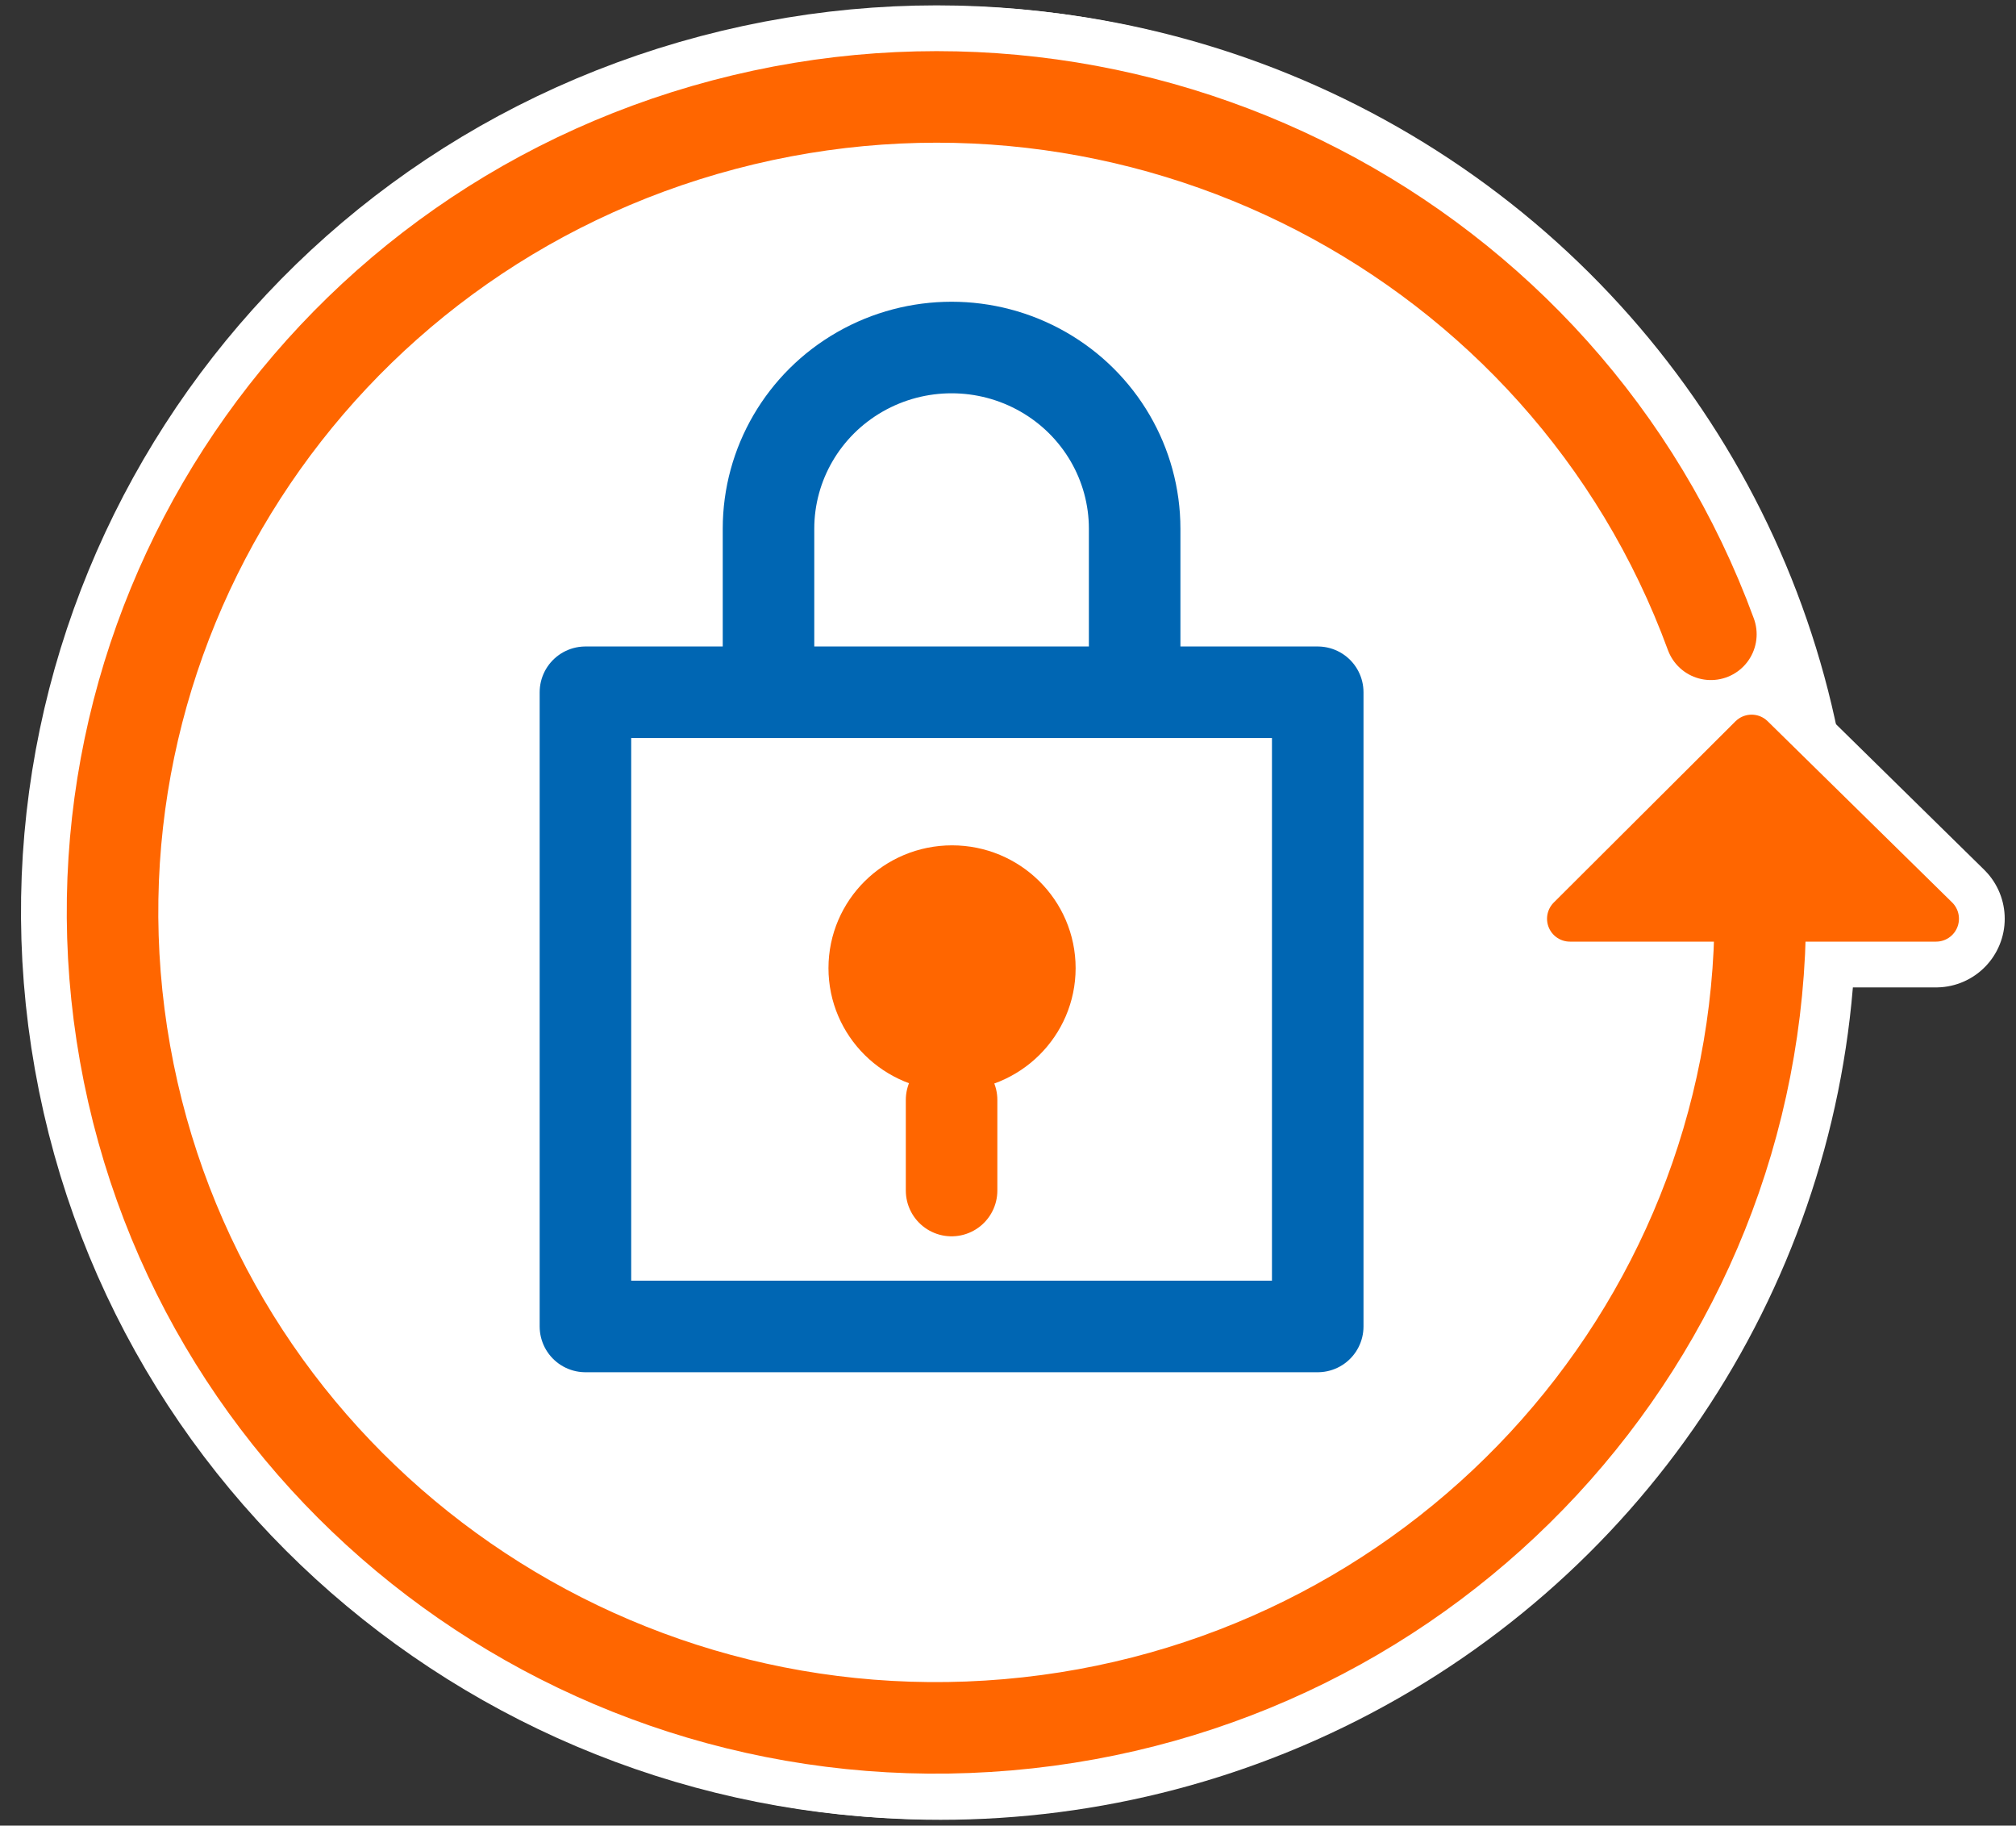 <?xml version="1.0" encoding="UTF-8"?>
<svg version="1.1" viewBox="0 0 74 67" xmlns="http://www.w3.org/2000/svg">
<rect x="0" y="0" width="74" height="67" fill="#333333" stroke="none"/>
<title>A70BD237-93B9-4FE8-8FF3-4A80596731D8</title>
<desc>Created with sketchtool.</desc>
<g fill="none" fill-rule="evenodd">
<g transform="translate(-682 -4890)">
<g transform="translate(0 4637)">
<g transform="translate(686 256.3)">
<polygon id="Path" points="67.066 30.418 53.626 30.418 60.295 23.768" fill="#fff" fill-rule="nonzero"/>
<polygon id="Path" points="67.066 30.418 53.626 30.418 60.295 23.768" stroke="#fff" stroke-linecap="round" stroke-linejoin="round" stroke-width="5.04"/>
<ellipse id="Oval" cx="30.526" cy="30.202" rx="30.24" ry="29.925" stroke="#fff" stroke-linecap="round" stroke-linejoin="round" stroke-width="6.72"/>
<rect id="Rectangle" x="17.489" y="22.106" width="26.88" height="23.275" stroke="#fff" stroke-linecap="round" stroke-linejoin="round" stroke-width="6.72"/>
<path id="Path" d="m24.209 22.106v-6.002c0-2.376 1.281-4.571 3.36-5.759 2.079-1.188 4.641-1.188 6.72 0 2.079 1.188 3.36 3.383 3.36 5.759v6.002" stroke="#fff" stroke-linecap="round" stroke-linejoin="round" stroke-width="6.72"/>
<path id="Path" d="m28.09 32.23c0-1.561 1.279-2.826 2.856-2.826s2.856 1.265 2.856 2.826c0 1.561-1.279 2.826-2.856 2.826s-2.856-1.265-2.856-2.826z" stroke="#fff" stroke-linecap="round" stroke-linejoin="round" stroke-width="6.72"/>
<line id="Path" x1="30.929" x2="30.929" y1="37.068" y2="40.393" stroke="#fff" stroke-linecap="round" stroke-linejoin="round" stroke-width="6.72"/>
<path id="Path" d="m60.614 30.202c-0.008 15.517-12 28.455-27.622 29.798-15.622 1.343-29.69-9.353-32.402-24.637-2.712-15.284 6.831-30.083 21.981-34.087s30.879 4.115 36.229 18.702" stroke="#fff" stroke-linecap="round" stroke-linejoin="round" stroke-width="6.72"/>
<ellipse id="c" cx="30.526" cy="30.202" rx="30.24" ry="29.925" stroke="#fff" stroke-linecap="round" stroke-linejoin="round" stroke-width="3.36"/>
<rect id="b" x="17.489" y="22.106" width="26.88" height="23.275" stroke="#fff" stroke-linecap="round" stroke-linejoin="round" stroke-width="3.36"/>
<path id="Path" d="m24.209 22.106v-6.002c0-2.376 1.281-4.571 3.36-5.759 2.079-1.188 4.641-1.188 6.72 0 2.079 1.188 3.36 3.383 3.36 5.759v6.002" stroke="#fff" stroke-linecap="round" stroke-linejoin="round" stroke-width="3.36"/>
<path id="Path" d="m28.09 32.23c0-1.561 1.279-2.826 2.856-2.826s2.856 1.265 2.856 2.826c0 1.561-1.279 2.826-2.856 2.826s-2.856-1.265-2.856-2.826z" stroke="#fff" stroke-linecap="round" stroke-linejoin="round" stroke-width="3.36"/>
<line id="Path" x1="30.929" x2="30.929" y1="37.068" y2="40.393" stroke="#fff" stroke-linecap="round" stroke-linejoin="round" stroke-width="3.36"/>
<path id="Path" d="m60.614 30.202c-0.008 15.517-12 28.455-27.622 29.798-15.622 1.343-29.69-9.353-32.402-24.637-2.712-15.284 6.831-30.083 21.981-34.087s30.879 4.115 36.229 18.702" stroke="#fff" stroke-linecap="round" stroke-linejoin="round" stroke-width="3.36"/>
<ellipse cx="30.526" cy="30.202" rx="30.24" ry="29.925" fill="#fff" fill-rule="nonzero"/>
<rect x="17.489" y="22.106" width="26.88" height="23.275" stroke="#0066B3" stroke-linecap="round" stroke-linejoin="round" stroke-width="3.36"/>
<path id="Path" d="m24.209 22.106v-6.002c0-2.376 1.281-4.571 3.36-5.759 2.079-1.188 4.641-1.188 6.72 0 2.079 1.188 3.36 3.383 3.36 5.759v6.002" stroke="#0066B3" stroke-linejoin="round" stroke-width="3.36"/>
<path id="Path" d="m28.09 32.23c0-1.561 1.279-2.826 2.856-2.826s2.856 1.265 2.856 2.826c0 1.561-1.279 2.826-2.856 2.826s-2.856-1.265-2.856-2.826z" fill="#f60" fill-rule="nonzero" stroke="#f60" stroke-linecap="round" stroke-linejoin="round" stroke-width="3.36"/>
<line id="Path" x1="30.929" x2="30.929" y1="37.068" y2="40.393" stroke="#f60" stroke-linecap="round" stroke-linejoin="round" stroke-width="3.36"/>
<path id="Path" d="m60.614 30.202c-0.008 15.517-12 28.455-27.622 29.798-15.622 1.343-29.69-9.353-32.402-24.637-2.712-15.284 6.831-30.083 21.981-34.087s30.879 4.115 36.229 18.702" stroke="#f60" stroke-linecap="round" stroke-linejoin="round" stroke-width="3.36"/>
<polygon id="a" points="67.066 30.418 53.626 30.418 60.295 23.768" fill="#f60" fill-rule="nonzero"/>
<polygon points="67.066 30.418 53.626 30.418 60.295 23.768" stroke="#f60" stroke-linecap="round" stroke-linejoin="round" stroke-width="1.68"/>
</g>
</g>
</g>
</g>
</svg>
